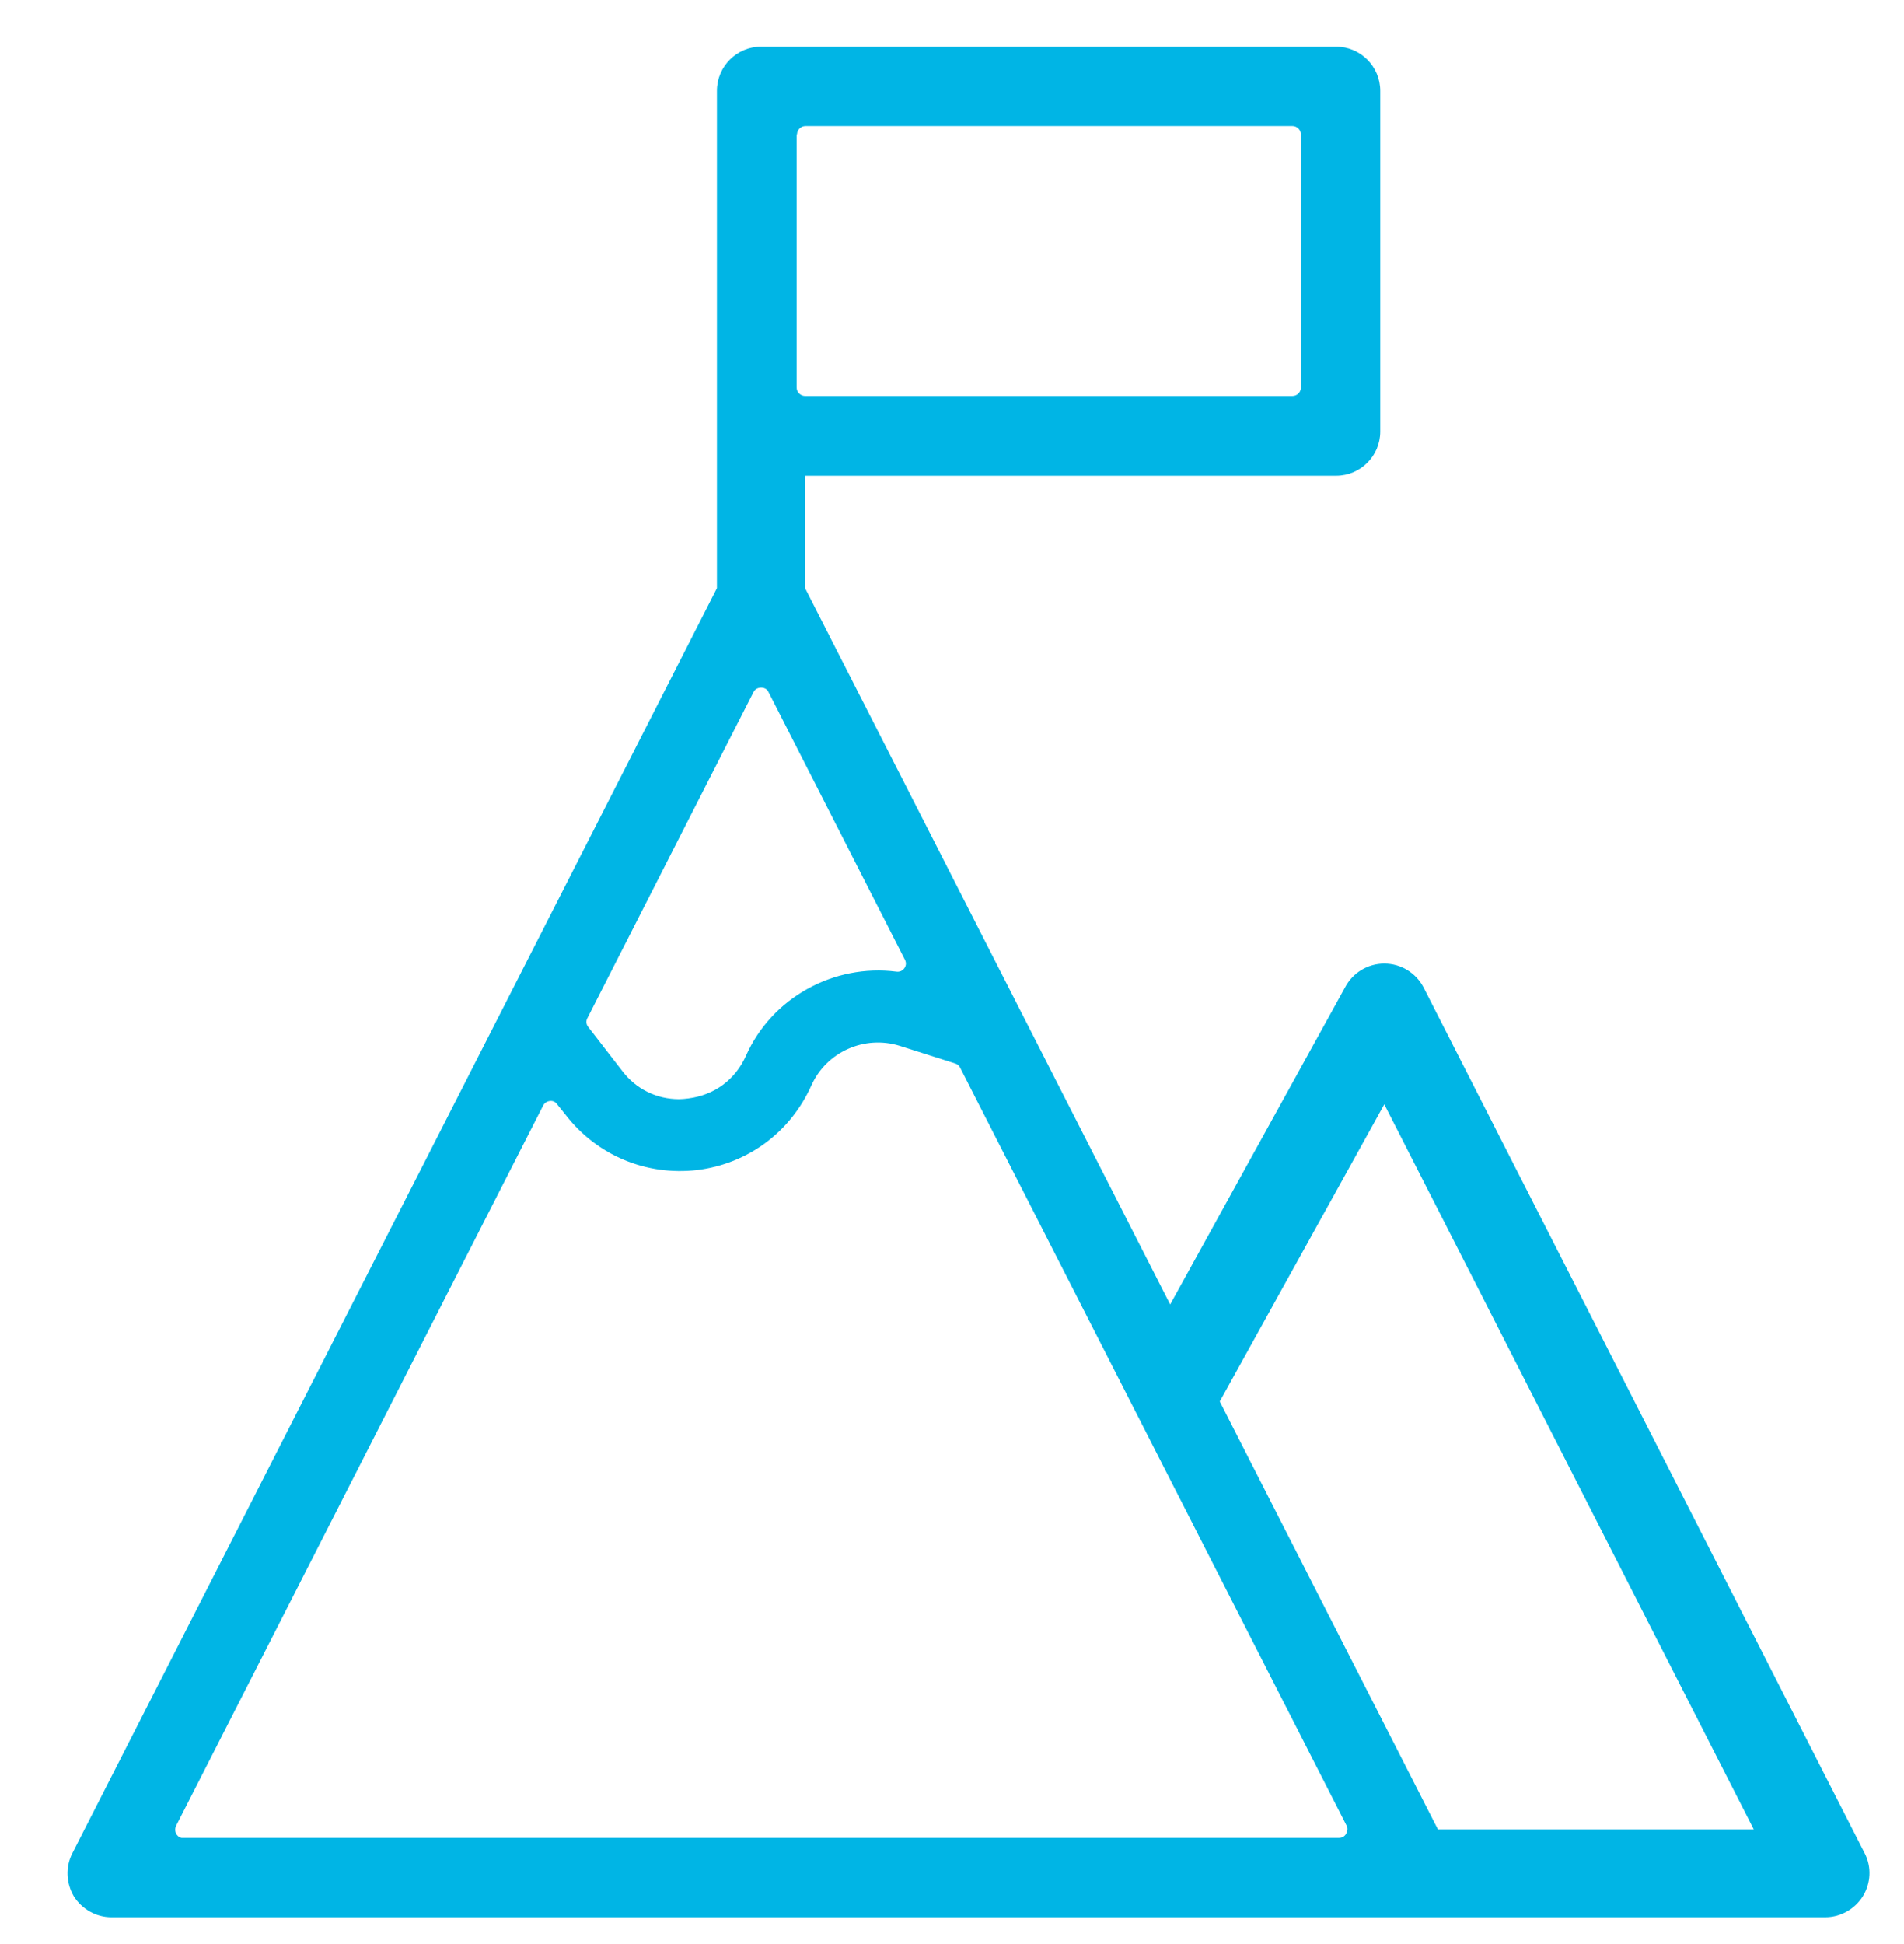 <?xml version="1.0" encoding="utf-8"?>
<!-- Generator: Adobe Illustrator 17.0.0, SVG Export Plug-In . SVG Version: 6.00 Build 0)  -->
<!DOCTYPE svg PUBLIC "-//W3C//DTD SVG 1.1//EN" "http://www.w3.org/Graphics/SVG/1.1/DTD/svg11.dtd">
<svg version="1.1" id="Capa_1" xmlns="http://www.w3.org/2000/svg" xmlns:xlink="http://www.w3.org/1999/xlink" x="0px" y="0px"
	 width="288px" height="294px" viewBox="813.5 51.5 288 294" enable-background="new 813.5 51.5 288 294" xml:space="preserve">
<path fill="#00B5E5" d="M1095.556,331.778l-66.722-130.944c-1.167-2.222-3.444-3.611-5.945-3.611c-2.5,0-4.778,1.389-5.944,3.611
	L990.5,248.778l-55.222-108.333v-17h80.333c3.667,0,6.667-3,6.667-6.667V65.222c0-3.667-3-6.667-6.667-6.667h-87
	c-3.667,0-6.667,3-6.667,6.667v75.222l-97.5,191.333c-1.056,2.056-0.944,4.5,0.222,6.5c1.222,1.944,3.389,3.167,5.667,3.167h259.278
	c2.278,0,4.444-1.222,5.667-3.167C1096.5,336.278,1096.611,333.833,1095.556,331.778z M934.056,71.833
	c0-0.667,0.556-1.278,1.278-1.278H1009c0.667,0,1.278,0.556,1.278,1.278v38.278c0,0.667-0.556,1.278-1.278,1.278h-73.722
	c-0.667,0-1.278-0.556-1.278-1.278V71.833H934.056z M902.333,205.5l25.167-49.389c0.444-0.833,1.833-0.833,2.222,0l20.667,40.556
	c0.222,0.444,0.167,0.889-0.111,1.278s-0.722,0.556-1.167,0.5c-9.5-1.222-18.889,3.944-22.778,12.722
	c-1.611,3.611-4.778,5.944-8.722,6.444c-0.444,0.056-0.944,0.111-1.389,0.111c-3.389,0-6.5-1.5-8.611-4.278l-5.111-6.611
	C902.167,206.444,902.111,205.944,902.333,205.5z M1017.111,328.833c-0.222,0.389-0.611,0.611-1.056,0.611H841.389
	c-0.167,0-0.278,0-0.444,0c-0.556-0.111-0.944-0.667-0.944-1.222l0,0c0-0.222,0.056-0.444,0.167-0.667l55.5-108.889
	c0.222-0.389,0.556-0.611,1-0.667c0.444-0.056,0.833,0.111,1.111,0.5l1.333,1.667c4.722,6.056,12.111,9.167,19.833,8.278
	c7.667-0.944,14.111-5.722,17.278-12.778c2.278-5.111,8.056-7.667,13.389-6l8.389,2.667c0.333,0.111,0.611,0.333,0.722,0.611
	l58.5,114.722C1017.389,328,1017.333,328.444,1017.111,328.833z M1031,328.167l-33-64.722l24.889-44.944l55.889,109.667H1031z"/>
</svg>
